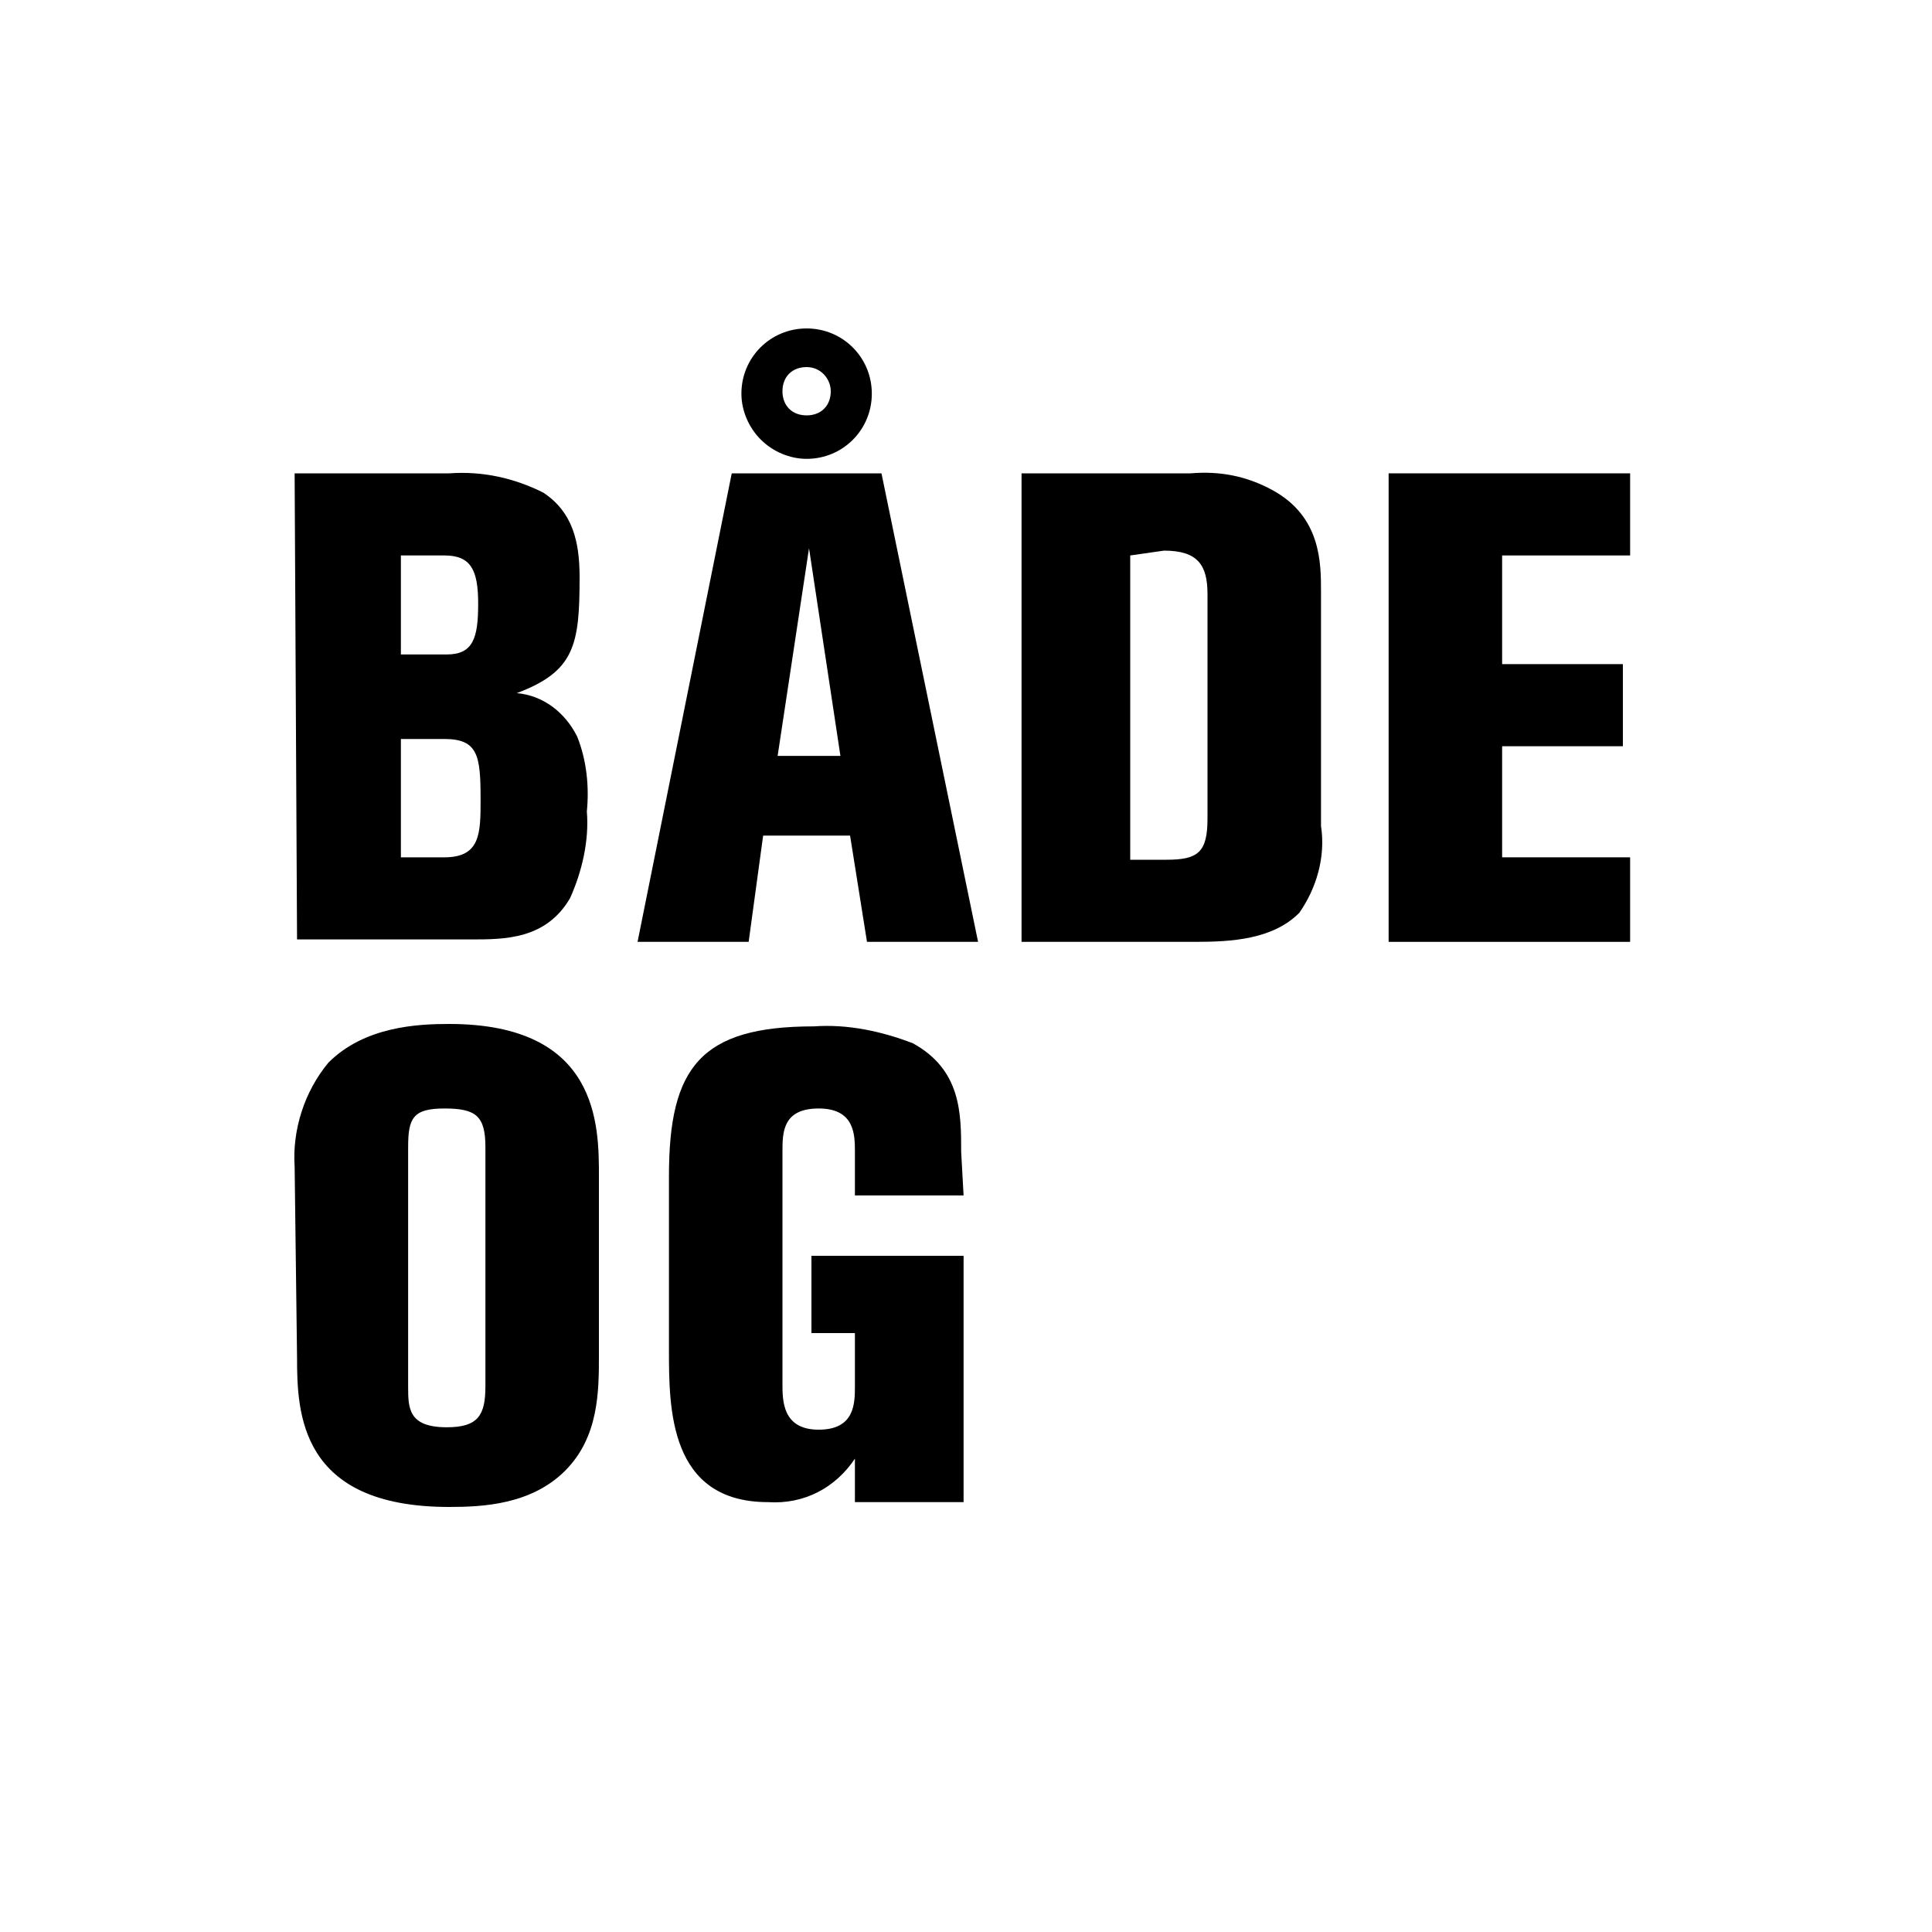 <?xml version="1.0" encoding="utf-8"?>
<!-- Generator: Adobe Illustrator 26.0.1, SVG Export Plug-In . SVG Version: 6.00 Build 0)  -->
<svg version="1.1" id="Layer_1" xmlns="http://www.w3.org/2000/svg" xmlns:xlink="http://www.w3.org/1999/xlink" x="0px" y="0px"
	 viewBox="0 0 80 80" style="enable-background:new 0 0 80 80;" xml:space="preserve">
<path d="M12.2,19.6h6.4c1.4-0.1,2.7,0.2,3.9,0.8c1.2,0.8,1.5,2,1.5,3.5c0,2.8-0.2,3.9-2.6,4.8c1.1,0.1,2,0.8,2.5,1.8
	c0.4,1,0.5,2.1,0.4,3.1c0.1,1.2-0.2,2.5-0.7,3.6c-1,1.7-2.7,1.7-4.1,1.7h-7.2L12.2,19.6 M16.6,23v4.1h1.9c1.1,0,1.3-0.7,1.3-2.1
	s-0.3-2-1.4-2L16.6,23z M16.6,30.6v4.9h1.8c1.5,0,1.5-1,1.5-2.4c0-1.8-0.1-2.5-1.5-2.5L16.6,30.6z"/>
<path d="M30.3,19.6h6.2L40.5,39h-4.6l-0.7-4.4h-3.6L31,39h-4.6L30.3,19.6 M30.7,16.3c0-1.5,1.2-2.7,2.7-2.7s2.7,1.2,2.7,2.7
	S34.9,19,33.4,19c0,0,0,0,0,0c-0.7,0-1.4-0.3-1.9-0.8C31,17.7,30.7,17,30.7,16.3L30.7,16.3z M33.5,22.7l-1.3,8.6h2.6L33.5,22.7z
	 M33.4,15.2c-0.6,0-1,0.4-1,1c0,0.6,0.4,1,1,1s1-0.4,1-1C34.4,15.7,34,15.2,33.4,15.2C33.4,15.2,33.4,15.2,33.4,15.2L33.4,15.2z"/>
<path d="M42.2,19.6h7.1c1.2-0.1,2.3,0.1,3.4,0.7c2,1.1,2,3,2,4.2v9.7c0.2,1.3-0.2,2.6-0.9,3.6C52.7,38.9,51,39,49.5,39h-7.2V19.6
	 M46.8,23v12.6h1.5c1.3,0,1.7-0.3,1.7-1.7v-9.3c0-1.2-0.4-1.8-1.8-1.8L46.8,23z"/>
<polyline points="67.5,19.6 67.5,23 62.2,23 62.2,27.5 67.2,27.5 67.2,30.9 62.2,30.9 62.2,35.5 67.5,35.5 67.5,39 57.5,39 
	57.5,19.6 67.5,19.6 "/>
<path d="M12.2,48.3c-0.1-1.5,0.4-3.1,1.4-4.3c1.5-1.5,3.7-1.6,5-1.6c6.2,0,6.2,4.2,6.2,6.3v7.4c0,1.5,0,3.4-1.4,4.8
	s-3.4,1.5-4.8,1.5c-6.2,0-6.3-3.9-6.3-6.2L12.2,48.3 M16.9,57.4c0,0.9,0,1.7,1.6,1.7c1.3,0,1.6-0.5,1.6-1.7v-9.9
	c0-1.3-0.4-1.6-1.7-1.6s-1.5,0.4-1.5,1.6L16.9,57.4z"/>
<path d="M39.9,49.5h-4.5v-1.8c0-0.7,0-1.8-1.5-1.8s-1.5,1-1.5,1.8v9.6c0,0.7,0,1.9,1.5,1.9s1.5-1.1,1.5-1.8v-2.2h-1.8V52h6.3v10.2
	h-4.5v-1.8c-0.8,1.2-2.1,1.9-3.6,1.8c-4.1,0-4.1-3.9-4.1-6.3v-7.2c0-4.5,1.3-6.2,6-6.2c1.4-0.1,2.8,0.2,4.1,0.7c2,1.1,2,2.9,2,4.5
	L39.9,49.5"/>
</svg>

